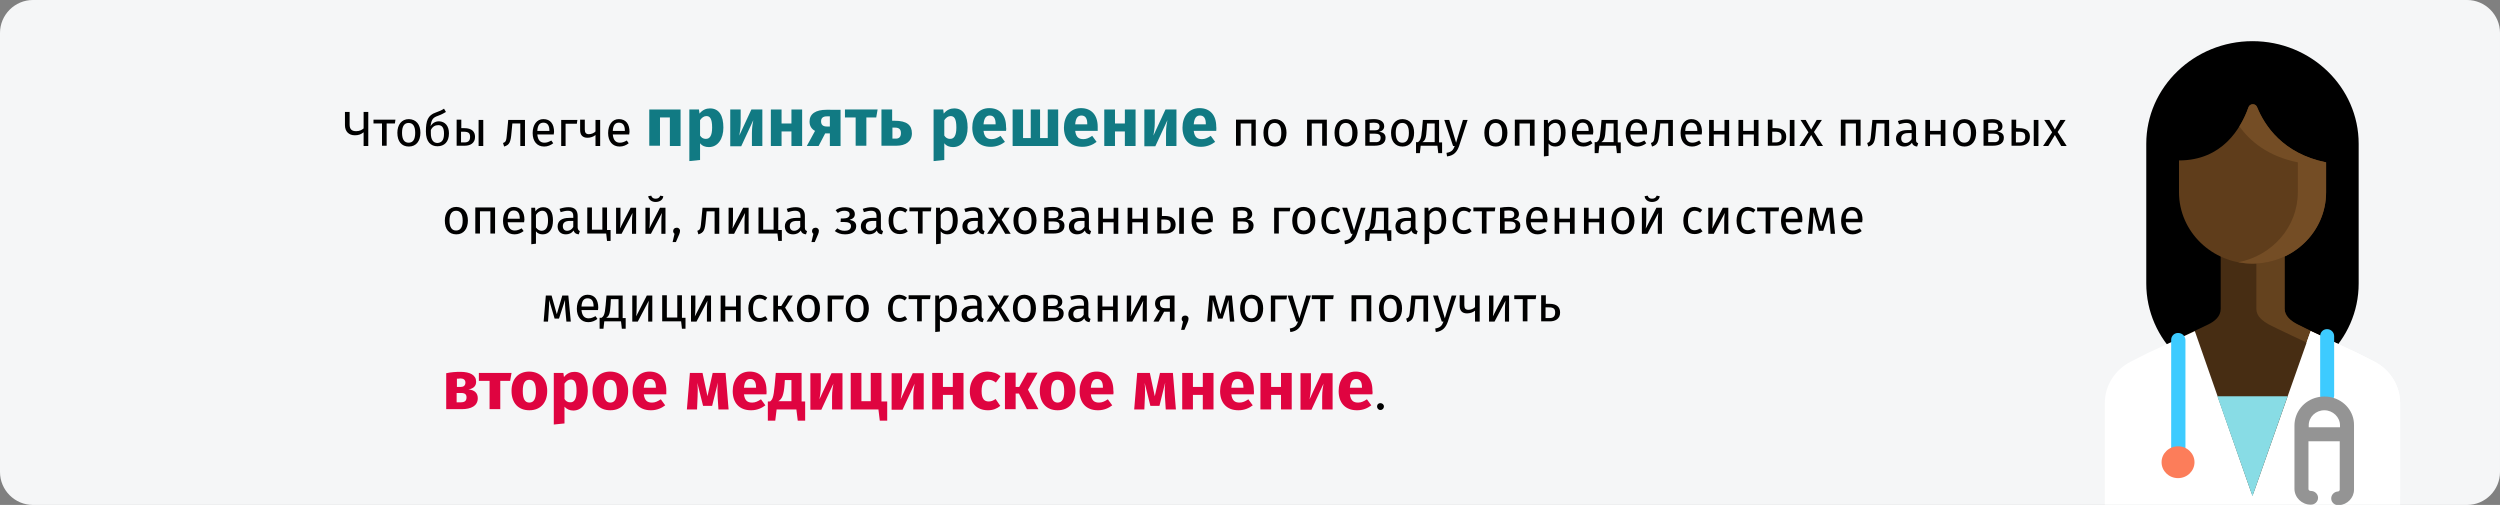 <?xml version="1.0" encoding="UTF-8"?>
<svg xmlns="http://www.w3.org/2000/svg" xmlns:xlink="http://www.w3.org/1999/xlink" version="1.1" x="0px" y="0px" viewBox="0 0 911 184" style="enable-background:new 0 0 911 184;" xml:space="preserve">
<rect x="0" y="0" width="911" height="184" fill="#808080" stroke="none"/>
<style type="text/css">
	.st0{fill:#F5F6F7;}
	.st1{fill:#472D13;}
	.st2{fill:#64421E;}
	.st3{fill:none;}
	.st4{fill:#5F3D1B;}
	.st5{fill:#744D25;}
	.st6{fill:#FFFFFF;}
	.st7{fill:#88DCE5;}
	.st8{fill:#3DCBFF;}
	.st9{fill:#FC7D5A;}
	.st10{fill:#949494;}
	.st11{fill:#117A83;}
	.st12{fill:#DF0440;}
</style>
<g id="Ebene_1">
	<path id="path-1" class="st0" d="M12,0h887c6.6,0,12,5.4,12,12v160c0,6.6-5.4,12-12,12H12c-6.6,0-12-5.4-12-12V12C0,5.4,5.4,0,12,0   z"></path>
	<g id="doctor" transform="translate(767, 15)">
		<g id="Group_00000130621221689588887530000014017686149649792661_">
			<g id="Path_00000015328359109964469150000008537006406582704040_">
				<path d="M15.1,88.3c0,20.7,17.3,37.4,38.7,37.4S92.5,109,92.5,88.3V37.4C92.5,16.8,75.2,0,53.8,0C32.5,0,15.1,16.8,15.1,37.4      V88.3z"></path>
				<g id="Group_00000140720476145163546820000003718358173362874277_" transform="translate(0, 10.562)">
					<g id="Path_00000011721439492699879840000013488648327426952613_" transform="translate(26.718, 0)">
						<path class="st1" d="M38.8,87V59.9H15.5V87c0,2.7-2.1,4.5-4.6,5.7C8.3,93.9,0,97.9,0,97.9l27.1,57.3l27.1-57.3        c0,0-8.1-3.9-10.8-5.3C41.1,91.4,38.8,89.7,38.8,87L38.8,87z"></path>
						<path class="st2" d="M43.4,92.6c-2.3-1.2-4.6-3-4.6-5.7v-27H28.5V87c0,2.7,2.3,4.4,4.6,5.7c2,1.1,13.8,6.6,19.3,9.2l1.9-3.9        C54.2,97.9,46.1,94,43.4,92.6L43.4,92.6z"></path>
						<g id="Group" transform="translate(0.31, -0)">
							<path id="Path" class="st3" d="M37.4,0.5L37.4,0.5L37.4,0.5L37.4,0.5z"></path>
							<path id="Path_00000047743467978681460660000009910050740234076863_" class="st4" d="M25.3,13.5C22.6,21.2,15.8,32.9,0,32.9         v11.6c0,14.3,12,26,26.8,26l0,0c14.8,0,26.8-11.6,26.8-26V33.6c-15.9-3.2-22.5-13.5-25.2-20.1C27.9,12,25.8,12.1,25.3,13.5         L25.3,13.5z"></path>
							<path id="Path_00000124129807442972773370000001315765670274775443_" class="st5" d="M28.5,13.5c-0.6-1.5-2.7-1.4-3.2,0.1         c-0.7,2.1-1.8,4.5-3.3,6.9c3.9,5.4,10.4,10.9,21.3,13.1v10.9c0,12.6-9.3,23.1-21.7,25.5c1.7,0.3,3.4,0.5,5.2,0.5l0,0         c14.8,0,26.8-11.6,26.8-26V33.6C37.8,30.4,31.2,20.1,28.5,13.5z"></path>
						</g>
					</g>
					<path id="Path_00000053527083055213378990000018202098712118406073_" class="st6" d="M107.6,158.3v-37c0-6.3-3.6-12.1-9.4-15.1       l-5.9-3L75,95.1l-21.2,60.1l0,0l-21-60.1l-17.4,8.1l-5.9,3c-5.9,3-9.5,8.8-9.5,15.1v37H107.6z"></path>
					<path id="Path_00000165946190812506358780000010417974151345968570_" class="st6" d="M98.2,106.2l-5.9-3L75,95.1l-1.5,4.2       l8.4,3.9l5.9,3c5.8,2.9,9.4,8.7,9.4,15.1v34h10.4v-34C107.6,115,104,109.2,98.2,106.2z"></path>
				</g>
				<polygon class="st7" points="66.6,129.4 53.8,165.8 41,129.4     "></polygon>
			</g>
			<g transform="translate(20.676, 106.332)">
				<path id="Path_00000177477897109751358650000008080985350479920806_" class="st8" d="M6,0C4.6,0,3.5,1.1,3.5,2.5v41.6      c0,1.4,1.2,2.5,2.6,2.5s2.6-1.1,2.6-2.5V2.5C8.6,1.1,7.5,0,6,0z"></path>
				<ellipse id="Oval" class="st9" cx="6" cy="47.1" rx="6" ry="5.8"></ellipse>
			</g>
		</g>
		<g id="Group_00000149382757674310780040000001739314473112008857_" transform="translate(75.366, 104.931)">
			<path id="Path_00000067915310526811396500000008495398942740749759_" class="st3" d="M5.6,29.1c-3.1,0-5.6,2.6-5.6,5.7v0.6h11.3     v-0.6C11.3,31.7,8.7,29.1,5.6,29.1L5.6,29.1z"></path>
			<path id="Path_00000163046343323653352060000005719293272770103961_" class="st8" d="M8.2,24.3V2.6C8.2,1.1,7,0,5.6,0     S3.1,1.1,3.1,2.6v21.7c0,0,0,2.4,2.5,2.4S8.2,24.3,8.2,24.3z"></path>
		</g>
		<path id="Shape" class="st10" d="M82.6,129.8c0,0-0.9-0.3-2.6-0.3c-1.6,0-2.6,0.3-2.6,0.3c-4.8,1.1-8.3,5.3-8.3,10.3v23    c0,3.2,2.7,5.8,5.9,5.8h0.1c1.4,0,2.6-1.1,2.6-2.5s-1.2-2.5-2.6-2.5H75c-0.4,0-0.8-0.3-0.8-0.7v-17.4h11.4v17.6    c0,0.4-0.3,0.7-0.7,0.7c-1.4,0.1-2.5,1.3-2.4,2.7c0.1,1.3,1.2,2.3,2.6,2.3c0.1,0,0.1,0,0.2,0c3.1-0.2,5.5-2.7,5.5-5.7V140    C90.9,135.1,87.4,130.9,82.6,129.8L82.6,129.8z M85.7,140.7H74.3V140c0-3.1,2.6-5.5,5.7-5.5s5.7,2.5,5.7,5.5V140.7z"></path>
	</g>
	<g>
		<g>
			<path d="M134.2,40.8v12.4h-1.7v-5c-1,0.8-1.9,1.1-3.2,1.1c-2.2,0-3.6-1.4-3.6-3.7v-4.8h1.7v4.6c0,1.7,0.8,2.4,2.4,2.4     c1.3,0,2.1-0.5,2.7-1v-6H134.2z"></path>
			<path d="M143.9,45h-3v8.1h-1.7V45h-3.1v-1.4h8L143.9,45z"></path>
			<path d="M153.2,48.4c0,2.9-1.5,5-4.2,5c-2.7,0-4.2-1.9-4.2-5c0-2.9,1.5-5,4.2-5C151.7,43.5,153.2,45.4,153.2,48.4z M146.5,48.4     c0,2.5,0.9,3.6,2.4,3.6c1.6,0,2.4-1.2,2.4-3.6c0-2.5-0.9-3.6-2.4-3.6C147.4,44.8,146.5,45.9,146.5,48.4z"></path>
			<path d="M163.6,48.6c0,3.1-1.7,4.7-4.2,4.7c-2.4,0-4.2-1.6-4.2-5.4c0-3.9,0.7-5.9,3.6-6.9c1.4-0.5,2.1-0.8,3-1.4l0.7,1.2     c-0.7,0.4-1.5,0.9-2.9,1.4c-1.7,0.6-2.4,1.2-2.7,3.8c0.6-1.1,1.7-1.8,3.1-1.8C162.2,44.3,163.6,45.9,163.6,48.6z M161.8,48.7     c0-2.3-0.8-3.1-2.1-3.1c-1.1,0-2.1,0.5-2.7,1.8v1.2c0,2.3,0.9,3.5,2.4,3.5C160.7,52,161.8,51.4,161.8,48.7z"></path>
			<path d="M173.1,49.9c0,2.3-1.8,3.2-3.7,3.2h-3v-9.5h1.7v3.1h1.1C172,46.7,173.1,48,173.1,49.9z M171.3,49.9     c0-1.3-0.5-1.9-2.3-1.9H168v3.9h1.2C170.5,51.9,171.3,51.4,171.3,49.9z M176.1,43.7v9.5h-1.7v-9.5H176.1z"></path>
			<path d="M191.3,43.7v9.5h-1.7V45h-2.9l-0.3,3.2c-0.3,3.6-0.7,4.6-2.7,5.2l-0.4-1.3c1.2-0.4,1.2-0.9,1.5-4.1l0.4-4.3H191.3z"></path>
			<path d="M201.8,49h-6c0.2,2.2,1.2,3,2.6,3c0.9,0,1.6-0.3,2.5-0.8l0.7,1c-0.9,0.7-2,1.2-3.3,1.2c-2.6,0-4.2-1.9-4.2-4.9     c0-3,1.5-5.1,3.9-5.1c2.6,0,3.9,1.8,3.9,4.7C201.8,48.5,201.8,48.8,201.8,49z M200.2,47.6c0-1.9-0.7-2.9-2.2-2.9     c-1.3,0-2.1,0.9-2.2,3h4.4V47.6z"></path>
			<path d="M204.5,53.2v-9.5h5.9l-0.2,1.4h-4.1v8.1H204.5z"></path>
			<path d="M218.7,43.7v9.5h-1.7v-4c-0.7,0.6-1.8,1-2.9,1c-1.8,0-2.7-1-2.7-2.8v-3.8h1.7v3.6c0,1.2,0.5,1.7,1.5,1.7     c0.8,0,1.9-0.4,2.4-1v-4.2H218.7z"></path>
			<path d="M229.3,49h-6c0.2,2.2,1.2,3,2.6,3c0.9,0,1.6-0.3,2.5-0.8l0.7,1c-0.9,0.7-2,1.2-3.3,1.2c-2.6,0-4.2-1.9-4.2-4.9     c0-3,1.5-5.1,3.9-5.1c2.6,0,3.9,1.8,3.9,4.7C229.3,48.5,229.3,48.8,229.3,49z M227.7,47.6c0-1.9-0.7-2.9-2.2-2.9     c-1.3,0-2.1,0.9-2.2,3h4.4V47.6z"></path>
			<path class="st11" d="M244.1,42.8h-3.6v10.3h-3.9V39.9H248v13.3h-3.9V42.8z"></path>
			<path class="st11" d="M263.6,46.5c0,4.1-2,7.1-5.3,7.1c-1.3,0-2.4-0.4-3.2-1.4v6.1l-3.9,0.4V39.9h3.5l0.2,1.5     c1.1-1.4,2.5-1.9,3.8-1.9C262.1,39.5,263.6,42.2,263.6,46.5z M259.5,46.5c0-3.3-0.8-4.2-2.1-4.2c-0.9,0-1.7,0.6-2.3,1.5v5.6     c0.5,0.8,1.2,1.2,2,1.2C258.6,50.7,259.5,49.5,259.5,46.5z"></path>
			<path class="st11" d="M277.7,53.2H274v-4.7c0-2,0.3-3.8,0.5-4.7l-4.4,9.5h-4V39.9h3.8v4.8c0,1.9-0.3,3.7-0.5,4.7l4.4-9.5h4V53.2z     "></path>
			<path class="st11" d="M288.4,47.9h-3.6v5.3h-3.9V39.9h3.9V45h3.6v-5.1h3.9v13.3h-3.9V47.9z"></path>
			<path class="st11" d="M306.3,39.9v13.3h-3.9v-4.6h-1.7l-2.4,4.6H294l3-5.5c-1.3-0.7-2-1.8-2-3.4c0-2.8,2.2-4.3,6.2-4.3H306.3z      M302.4,46.2v-3.8h-1.1c-1.5,0-2.1,0.7-2.1,1.8c0,1.2,0.6,1.9,2.1,1.9H302.4z"></path>
			<path class="st11" d="M319.3,42.8h-3.6v10.3h-3.9V42.8h-3.9v-2.9h11.9L319.3,42.8z"></path>
			<path class="st11" d="M332.3,48.6c0,3-2.4,4.5-5.6,4.5h-5.5V39.9h3.9V44h0.9C330.5,44,332.3,45.6,332.3,48.6z M328.3,48.5     c0-1.3-0.6-2-2.2-2h-0.9v4h1.1C327.6,50.6,328.3,49.9,328.3,48.5z"></path>
			<path class="st11" d="M352.6,46.5c0,4.1-2,7.1-5.3,7.1c-1.3,0-2.4-0.4-3.2-1.4v6.1l-3.9,0.4V39.9h3.5l0.2,1.5     c1.1-1.4,2.5-1.9,3.8-1.9C351.1,39.5,352.6,42.2,352.6,46.5z M348.5,46.5c0-3.3-0.8-4.2-2.1-4.2c-0.9,0-1.7,0.6-2.3,1.5v5.6     c0.5,0.8,1.2,1.2,2,1.2C347.6,50.7,348.5,49.5,348.5,46.5z"></path>
			<path class="st11" d="M366.6,47.7h-8.2c0.3,2.4,1.4,3,3,3c1.1,0,2-0.4,3.2-1.2l1.6,2.2c-1.3,1-3,1.8-5.2,1.8     c-4.4,0-6.7-2.8-6.7-7c0-4,2.2-7.1,6.2-7.1c3.8,0,6.1,2.5,6.1,6.8C366.7,46.7,366.7,47.3,366.6,47.7z M362.8,45.1     c0-1.8-0.6-3-2.1-3c-1.3,0-2.1,0.8-2.3,3.2h4.4V45.1z"></path>
			<path class="st11" d="M385.4,53.2h-16.4V39.9h3.8v10.4h2.8V39.9h3.4v10.4h2.8V39.9h3.8V53.2z"></path>
			<path class="st11" d="M400,47.7h-8.2c0.3,2.4,1.4,3,3,3c1.1,0,2-0.4,3.2-1.2l1.6,2.2c-1.3,1-3,1.8-5.2,1.8c-4.4,0-6.7-2.8-6.7-7     c0-4,2.2-7.1,6.2-7.1c3.8,0,6.1,2.5,6.1,6.8C400,46.7,400,47.3,400,47.7z M396.2,45.1c0-1.8-0.6-3-2.1-3c-1.3,0-2.1,0.8-2.3,3.2     h4.4V45.1z"></path>
			<path class="st11" d="M409.9,47.9h-3.6v5.3h-3.9V39.9h3.9V45h3.6v-5.1h3.9v13.3h-3.9V47.9z"></path>
			<path class="st11" d="M428.6,53.2h-3.7v-4.7c0-2,0.3-3.8,0.5-4.7l-4.4,9.5h-4V39.9h3.8v4.8c0,1.9-0.3,3.7-0.5,4.7l4.4-9.5h4V53.2     z"></path>
			<path class="st11" d="M443.2,47.7H435c0.3,2.4,1.4,3,3,3c1.1,0,2-0.4,3.2-1.2l1.6,2.2c-1.3,1-3,1.8-5.2,1.8c-4.4,0-6.7-2.8-6.7-7     c0-4,2.2-7.1,6.2-7.1c3.8,0,6.1,2.5,6.1,6.8C443.3,46.7,443.2,47.3,443.2,47.7z M439.4,45.1c0-1.8-0.6-3-2.1-3     c-1.3,0-2.1,0.8-2.3,3.2h4.4V45.1z"></path>
			<path d="M456,45h-3.9v8.1h-1.7v-9.5h7.2v9.5H456V45z"></path>
			<path d="M468.8,48.4c0,2.9-1.5,5-4.2,5c-2.7,0-4.2-1.9-4.2-5c0-2.9,1.5-5,4.2-5C467.3,43.5,468.8,45.4,468.8,48.4z M462.1,48.4     c0,2.5,0.9,3.6,2.4,3.6c1.6,0,2.4-1.2,2.4-3.6c0-2.5-0.9-3.6-2.4-3.6C463,44.8,462.1,45.9,462.1,48.4z"></path>
			<path d="M481.9,45H478v8.1h-1.7v-9.5h7.2v9.5h-1.7V45z"></path>
			<path d="M494.7,48.4c0,2.9-1.5,5-4.2,5c-2.7,0-4.2-1.9-4.2-5c0-2.9,1.5-5,4.2-5C493.2,43.5,494.7,45.4,494.7,48.4z M488,48.4     c0,2.5,0.9,3.6,2.4,3.6c1.6,0,2.4-1.2,2.4-3.6c0-2.5-0.9-3.6-2.4-3.6C488.9,44.8,488,45.9,488,48.4z"></path>
			<path d="M504.9,50.2c0,2.1-1.7,2.9-4,2.9h-3.4v-9.4c1-0.2,2.1-0.3,3.1-0.3c2.3,0,3.8,0.9,3.8,2.6c0,1.1-0.7,1.8-1.9,2     C504.1,48.2,504.9,48.9,504.9,50.2z M499.1,44.8v2.7h1.8c1.1,0,1.8-0.3,1.8-1.4c0-1-0.7-1.4-2.1-1.4     C500,44.7,499.6,44.8,499.1,44.8z M503.1,50.2c0-1-0.6-1.5-2.2-1.5h-1.8v3.1h1.8C502.1,51.9,503.1,51.6,503.1,50.2z"></path>
			<path d="M515.3,48.4c0,2.9-1.5,5-4.2,5c-2.7,0-4.2-1.9-4.2-5c0-2.9,1.5-5,4.2-5C513.8,43.5,515.3,45.4,515.3,48.4z M508.6,48.4     c0,2.5,0.9,3.6,2.4,3.6c1.6,0,2.4-1.2,2.4-3.6c0-2.5-0.9-3.6-2.4-3.6C509.5,44.8,508.6,45.9,508.6,48.4z"></path>
			<path d="M525.5,51.8v4h-1.4l-0.3-2.7h-6.1l-0.3,2.7h-1.4v-4h0.7c0.7-0.5,1.2-0.9,1.5-4.6l0.3-3.5h5.9v8.2H525.5z M522.8,45H520     l-0.1,2c-0.2,3.3-0.5,4.1-1.6,4.8h4.5V45z"></path>
			<path d="M531.7,53.2c-0.7,2-1.8,3.5-4.4,3.8l-0.2-1.3c1.9-0.3,2.5-1.1,3-2.5h-0.6l-3.2-9.5h1.8l2.5,8.3l2.5-8.3h1.7L531.7,53.2z"></path>
			<path d="M549.3,48.4c0,2.9-1.5,5-4.2,5c-2.7,0-4.2-1.9-4.2-5c0-2.9,1.5-5,4.2-5C547.8,43.5,549.3,45.4,549.3,48.4z M542.6,48.4     c0,2.5,0.9,3.6,2.4,3.6c1.6,0,2.4-1.2,2.4-3.6c0-2.5-0.9-3.6-2.4-3.6C543.5,44.8,542.6,45.9,542.6,48.4z"></path>
			<path d="M557.6,45h-3.9v8.1H552v-9.5h7.2v9.5h-1.7V45z"></path>
			<path d="M570.5,48.4c0,2.9-1.3,5-3.7,5c-1,0-1.9-0.3-2.5-1.1v4.5l-1.7,0.2V43.7h1.4l0.1,1.3c0.7-1,1.7-1.5,2.8-1.5     C569.5,43.5,570.5,45.4,570.5,48.4z M568.8,48.4c0-2.5-0.7-3.6-2.1-3.6c-1,0-1.8,0.7-2.3,1.5v4.6c0.5,0.7,1.2,1.2,2.1,1.2     C567.9,52,568.8,50.9,568.8,48.4z"></path>
			<path d="M580.5,49h-6c0.2,2.2,1.2,3,2.6,3c0.9,0,1.6-0.3,2.5-0.8l0.7,1c-0.9,0.7-2,1.2-3.3,1.2c-2.6,0-4.2-1.9-4.2-4.9     c0-3,1.5-5.1,3.9-5.1c2.6,0,3.9,1.8,3.9,4.7C580.5,48.5,580.5,48.8,580.5,49z M578.9,47.6c0-1.9-0.7-2.9-2.2-2.9     c-1.3,0-2.1,0.9-2.2,3h4.4V47.6z"></path>
			<path d="M590.6,51.8v4h-1.4l-0.3-2.7h-6.1l-0.3,2.7h-1.4v-4h0.7c0.7-0.5,1.2-0.9,1.5-4.6l0.3-3.5h5.9v8.2H590.6z M588,45h-2.8     l-0.1,2c-0.2,3.3-0.5,4.1-1.6,4.8h4.5V45z"></path>
			<path d="M600.1,49h-6c0.2,2.2,1.2,3,2.6,3c0.9,0,1.6-0.3,2.5-0.8l0.7,1c-0.9,0.7-2,1.2-3.3,1.2c-2.6,0-4.2-1.9-4.2-4.9     c0-3,1.5-5.1,3.9-5.1c2.6,0,3.9,1.8,3.9,4.7C600.2,48.5,600.1,48.8,600.1,49z M598.5,47.6c0-1.9-0.7-2.9-2.2-2.9     c-1.3,0-2.1,0.9-2.2,3h4.4V47.6z"></path>
			<path d="M609.6,43.7v9.5h-1.7V45H605l-0.3,3.2c-0.3,3.6-0.7,4.6-2.7,5.2l-0.4-1.3c1.2-0.4,1.2-0.9,1.5-4.1l0.4-4.3H609.6z"></path>
			<path d="M620.1,49h-6c0.2,2.2,1.2,3,2.6,3c0.9,0,1.6-0.3,2.5-0.8l0.7,1c-0.9,0.7-2,1.2-3.3,1.2c-2.6,0-4.2-1.9-4.2-4.9     c0-3,1.5-5.1,3.9-5.1c2.6,0,3.9,1.8,3.9,4.7C620.2,48.5,620.1,48.8,620.1,49z M618.5,47.6c0-1.9-0.7-2.9-2.2-2.9     c-1.3,0-2.1,0.9-2.2,3h4.4V47.6z"></path>
			<path d="M628.4,49h-3.9v4.2h-1.7v-9.5h1.7v4h3.9v-4h1.7v9.5h-1.7V49z"></path>
			<path d="M639.1,49h-3.9v4.2h-1.7v-9.5h1.7v4h3.9v-4h1.7v9.5h-1.7V49z"></path>
			<path d="M650.9,49.9c0,2.3-1.8,3.2-3.7,3.2h-3v-9.5h1.7v3.1h1.1C649.9,46.7,650.9,48,650.9,49.9z M649.2,49.9     c0-1.3-0.5-1.9-2.3-1.9h-1.1v3.9h1.2C648.3,51.9,649.2,51.4,649.2,49.9z M653.9,43.7v9.5h-1.7v-9.5H653.9z"></path>
			<path d="M664.3,53.2h-2l-2.3-4l-2.4,4h-1.9l3.3-5l-2.9-4.5h1.9l2,3.5l2-3.5h1.9l-2.9,4.4L664.3,53.2z"></path>
			<path d="M676.4,45h-3.9v8.1h-1.7v-9.5h7.2v9.5h-1.7V45z"></path>
			<path d="M688.4,43.7v9.5h-1.7V45h-2.9l-0.3,3.2c-0.3,3.6-0.7,4.6-2.7,5.2l-0.4-1.3c1.2-0.4,1.2-0.9,1.5-4.1l0.4-4.3H688.4z"></path>
			<path d="M699,52.2l-0.4,1.2c-1-0.1-1.6-0.5-1.9-1.4c-0.7,1-1.7,1.4-2.8,1.4c-1.9,0-3-1.2-3-2.9c0-2,1.5-3.1,4.2-3.1h1.5v-0.7     c0-1.4-0.7-1.9-2-1.9c-0.7,0-1.6,0.2-2.6,0.5l-0.4-1.2c1.2-0.4,2.2-0.6,3.3-0.6c2.3,0,3.3,1.2,3.3,3.2v4.3     C698.2,51.8,698.5,52,699,52.2z M696.6,50.7v-2.2h-1.2c-1.7,0-2.6,0.6-2.6,1.9c0,1.1,0.6,1.7,1.6,1.7     C695.3,52.1,696,51.6,696.6,50.7z"></path>
			<path d="M707.2,49h-3.9v4.2h-1.7v-9.5h1.7v4h3.9v-4h1.7v9.5h-1.7V49z"></path>
			<path d="M720.1,48.4c0,2.9-1.5,5-4.2,5c-2.7,0-4.2-1.9-4.2-5c0-2.9,1.5-5,4.2-5C718.6,43.5,720.1,45.4,720.1,48.4z M713.4,48.4     c0,2.5,0.9,3.6,2.4,3.6c1.6,0,2.4-1.2,2.4-3.6c0-2.5-0.9-3.6-2.4-3.6C714.3,44.8,713.4,45.9,713.4,48.4z"></path>
			<path d="M730.2,50.2c0,2.1-1.7,2.9-4,2.9h-3.4v-9.4c1-0.2,2.1-0.3,3.1-0.3c2.3,0,3.8,0.9,3.8,2.6c0,1.1-0.7,1.8-1.9,2     C729.5,48.2,730.2,48.9,730.2,50.2z M724.5,44.8v2.7h1.8c1.1,0,1.8-0.3,1.8-1.4c0-1-0.7-1.4-2.1-1.4     C725.4,44.7,725,44.8,724.5,44.8z M728.5,50.2c0-1-0.6-1.5-2.2-1.5h-1.8v3.1h1.8C727.5,51.9,728.5,51.6,728.5,50.2z"></path>
			<path d="M739.7,49.9c0,2.3-1.8,3.2-3.7,3.2h-3v-9.5h1.7v3.1h1.1C738.7,46.7,739.7,48,739.7,49.9z M738,49.9     c0-1.3-0.5-1.9-2.3-1.9h-1.1v3.9h1.2C737.1,51.9,738,51.4,738,49.9z M742.8,43.7v9.5h-1.7v-9.5H742.8z"></path>
			<path d="M753.1,53.2h-2l-2.3-4l-2.4,4h-1.9l3.3-5l-2.9-4.5h1.9l2,3.5l2-3.5h1.9l-2.9,4.4L753.1,53.2z"></path>
			<path d="M170.5,80.4c0,2.9-1.5,5-4.2,5c-2.7,0-4.2-1.9-4.2-5c0-2.9,1.5-5,4.2-5C169,75.5,170.5,77.4,170.5,80.4z M163.8,80.4     c0,2.5,0.9,3.6,2.4,3.6c1.6,0,2.4-1.2,2.4-3.6c0-2.5-0.9-3.6-2.4-3.6C164.7,76.8,163.8,77.9,163.8,80.4z"></path>
			<path d="M178.8,77h-3.9v8.1h-1.7v-9.5h7.2v9.5h-1.7V77z"></path>
			<path d="M191,81h-6c0.2,2.2,1.2,3,2.6,3c0.9,0,1.6-0.3,2.5-0.8l0.7,1c-0.9,0.7-2,1.2-3.3,1.2c-2.6,0-4.2-1.9-4.2-4.9     c0-3,1.5-5.1,3.9-5.1c2.6,0,3.9,1.8,3.9,4.7C191,80.5,191,80.8,191,81z M189.4,79.6c0-1.9-0.7-2.9-2.2-2.9c-1.3,0-2.1,0.9-2.2,3     h4.4V79.6z"></path>
			<path d="M201.5,80.4c0,2.9-1.3,5-3.7,5c-1,0-1.9-0.3-2.5-1.1v4.5l-1.7,0.2V75.7h1.4l0.1,1.3c0.7-1,1.7-1.5,2.8-1.5     C200.5,75.5,201.5,77.4,201.5,80.4z M199.7,80.4c0-2.5-0.7-3.6-2.1-3.6c-1,0-1.8,0.7-2.3,1.5v4.6c0.5,0.7,1.2,1.2,2.1,1.2     C198.9,84,199.7,82.9,199.7,80.4z"></path>
			<path d="M211.3,84.2l-0.4,1.2c-1-0.1-1.6-0.5-1.9-1.4c-0.7,1-1.7,1.4-2.8,1.4c-1.9,0-3-1.2-3-2.9c0-2,1.5-3.1,4.2-3.1h1.5v-0.7     c0-1.4-0.7-1.9-2-1.9c-0.7,0-1.6,0.2-2.6,0.5l-0.4-1.2c1.2-0.4,2.2-0.6,3.3-0.6c2.3,0,3.3,1.2,3.3,3.2v4.3     C210.6,83.8,210.9,84,211.3,84.2z M208.9,82.7v-2.2h-1.2c-1.7,0-2.6,0.6-2.6,1.9c0,1.1,0.6,1.7,1.6,1.7     C207.6,84.1,208.4,83.6,208.9,82.7z"></path>
			<path d="M222.5,83.8v4h-1.3l-0.3-2.7H214v-9.5h1.7v8.1h3.8v-8.1h1.7v8.2H222.5z"></path>
			<path d="M231.9,85.2h-1.6v-4.3c0-1.7,0.2-3.1,0.2-3.3l-4,7.6h-2v-9.5h1.6V80c0,1.5-0.1,3-0.2,3.3l3.9-7.6h2V85.2z"></path>
			<path d="M242.7,85.2H241v-4.3c0-1.7,0.2-3.1,0.2-3.3l-4,7.6h-2v-9.5h1.6V80c0,1.5-0.1,3-0.2,3.3l3.9-7.6h2V85.2z M236.2,71.5     l1.1-0.2c0.3,0.8,0.8,1.1,1.6,1.1c0.8,0,1.4-0.3,1.7-1.1l1.1,0.2c-0.1,1.3-1.3,2.1-2.8,2.1C237.5,73.6,236.4,72.8,236.2,71.5z"></path>
			<path d="M247.8,84.1c0,0.4-0.1,0.8-0.3,1.3l-1.2,2.8h-1.2l0.7-3c-0.3-0.2-0.5-0.6-0.5-1c0-0.7,0.5-1.2,1.2-1.2     C247.2,82.9,247.8,83.4,247.8,84.1z"></path>
			<path d="M262.1,75.7v9.5h-1.7V77h-2.9l-0.3,3.2c-0.3,3.6-0.7,4.6-2.7,5.2l-0.4-1.3c1.2-0.4,1.2-0.9,1.5-4.1l0.4-4.3H262.1z"></path>
			<path d="M272.9,85.2h-1.6v-4.3c0-1.7,0.2-3.1,0.2-3.3l-4,7.6h-2v-9.5h1.6V80c0,1.5-0.1,3-0.2,3.3l3.9-7.6h2V85.2z"></path>
			<path d="M284.9,83.8v4h-1.3l-0.3-2.7h-6.9v-9.5h1.7v8.1h3.8v-8.1h1.7v8.2H284.9z"></path>
			<path d="M294.1,84.2l-0.4,1.2c-1-0.1-1.6-0.5-1.9-1.4c-0.7,1-1.7,1.4-2.8,1.4c-1.9,0-3-1.2-3-2.9c0-2,1.5-3.1,4.2-3.1h1.5v-0.7     c0-1.4-0.7-1.9-2-1.9c-0.7,0-1.6,0.2-2.6,0.5l-0.4-1.2c1.2-0.4,2.2-0.6,3.3-0.6c2.3,0,3.3,1.2,3.3,3.2v4.3     C293.3,83.8,293.6,84,294.1,84.2z M291.6,82.7v-2.2h-1.2c-1.7,0-2.6,0.6-2.6,1.9c0,1.1,0.6,1.7,1.6,1.7     C290.3,84.1,291.1,83.6,291.6,82.7z"></path>
			<path d="M298.4,84.1c0,0.4-0.1,0.8-0.3,1.3l-1.2,2.8h-1.2l0.7-3c-0.3-0.2-0.5-0.6-0.5-1c0-0.7,0.5-1.2,1.2-1.2     C297.8,82.9,298.4,83.4,298.4,84.1z"></path>
			<path d="M311.5,78c0,1.1-0.6,1.7-1.9,2.1c1.5,0.3,2.4,0.9,2.4,2.3c0,2.1-1.8,3-4.1,3c-1.6,0-2.7-0.5-3.7-1.2l0.9-1     c0.8,0.6,1.6,0.9,2.7,0.9c1.2,0,2.3-0.4,2.3-1.7c0-1.2-1.1-1.5-2.5-1.5h-1.3l0.1-1.3h1c1.2,0,2.2-0.4,2.2-1.5     c0-1-0.9-1.3-1.9-1.3c-1.1,0-1.7,0.3-2.4,0.8l-0.8-1c0.9-0.7,2-1.1,3.4-1.1C309.9,75.5,311.5,76.3,311.5,78z"></path>
			<path d="M321.8,84.2l-0.4,1.2c-1-0.1-1.6-0.5-1.9-1.4c-0.7,1-1.7,1.4-2.8,1.4c-1.9,0-3-1.2-3-2.9c0-2,1.5-3.1,4.2-3.1h1.5v-0.7     c0-1.4-0.7-1.9-2-1.9c-0.7,0-1.6,0.2-2.6,0.5l-0.4-1.2c1.2-0.4,2.2-0.6,3.3-0.6c2.3,0,3.3,1.2,3.3,3.2v4.3     C321,83.8,321.3,84,321.8,84.2z M319.3,82.7v-2.2h-1.2c-1.7,0-2.6,0.6-2.6,1.9c0,1.1,0.6,1.7,1.6,1.7     C318.1,84.1,318.8,83.6,319.3,82.7z"></path>
			<path d="M330.7,76.5l-0.8,1c-0.6-0.5-1.2-0.7-2-0.7c-1.5,0-2.4,1.2-2.4,3.6c0,2.5,0.9,3.5,2.4,3.5c0.8,0,1.4-0.3,2.1-0.7l0.8,1.1     c-0.8,0.7-1.8,1-2.9,1c-2.6,0-4.1-1.8-4.1-4.9c0-3,1.6-5,4.1-5C328.9,75.5,329.8,75.7,330.7,76.5z"></path>
			<path d="M339.2,77h-3v8.1h-1.7V77h-3.1v-1.4h8L339.2,77z"></path>
			<path d="M349,80.4c0,2.9-1.3,5-3.7,5c-1,0-1.9-0.3-2.5-1.1v4.5l-1.7,0.2V75.7h1.4l0.1,1.3c0.7-1,1.7-1.5,2.8-1.5     C348,75.5,349,77.4,349,80.4z M347.2,80.4c0-2.5-0.7-3.6-2.1-3.6c-1,0-1.8,0.7-2.3,1.5v4.6c0.5,0.7,1.2,1.2,2.1,1.2     C346.3,84,347.2,82.9,347.2,80.4z"></path>
			<path d="M358.8,84.2l-0.4,1.2c-1-0.1-1.6-0.5-1.9-1.4c-0.7,1-1.7,1.4-2.8,1.4c-1.9,0-3-1.2-3-2.9c0-2,1.5-3.1,4.2-3.1h1.5v-0.7     c0-1.4-0.7-1.9-2-1.9c-0.7,0-1.6,0.2-2.6,0.5l-0.4-1.2c1.2-0.4,2.2-0.6,3.3-0.6c2.3,0,3.3,1.2,3.3,3.2v4.3     C358,83.8,358.3,84,358.8,84.2z M356.3,82.7v-2.2h-1.2c-1.7,0-2.6,0.6-2.6,1.9c0,1.1,0.6,1.7,1.6,1.7     C355.1,84.1,355.8,83.6,356.3,82.7z"></path>
			<path d="M368.3,85.2h-2l-2.3-4l-2.4,4h-1.9l3.3-5l-2.9-4.5h1.9l2,3.5l2-3.5h1.9l-2.9,4.4L368.3,85.2z"></path>
			<path d="M377.7,80.4c0,2.9-1.5,5-4.2,5c-2.7,0-4.2-1.9-4.2-5c0-2.9,1.5-5,4.2-5C376.2,75.5,377.7,77.4,377.7,80.4z M371.1,80.4     c0,2.5,0.9,3.6,2.4,3.6c1.6,0,2.4-1.2,2.4-3.6c0-2.5-0.9-3.6-2.4-3.6C371.9,76.8,371.1,77.9,371.1,80.4z"></path>
			<path d="M387.9,82.2c0,2.1-1.7,2.9-4,2.9h-3.4v-9.4c1-0.2,2.1-0.3,3.1-0.3c2.3,0,3.8,0.9,3.8,2.6c0,1.1-0.7,1.8-1.9,2     C387.1,80.2,387.9,80.9,387.9,82.2z M382.1,76.8v2.7h1.8c1.1,0,1.8-0.3,1.8-1.4c0-1-0.7-1.4-2.1-1.4     C383,76.7,382.6,76.8,382.1,76.8z M386.1,82.2c0-1-0.6-1.5-2.2-1.5h-1.8v3.1h1.8C385.1,83.9,386.1,83.6,386.1,82.2z"></path>
			<path d="M397.6,84.2l-0.4,1.2c-1-0.1-1.6-0.5-1.9-1.4c-0.7,1-1.7,1.4-2.8,1.4c-1.9,0-3-1.2-3-2.9c0-2,1.5-3.1,4.2-3.1h1.5v-0.7     c0-1.4-0.7-1.9-2-1.9c-0.7,0-1.6,0.2-2.6,0.5l-0.4-1.2c1.2-0.4,2.2-0.6,3.3-0.6c2.3,0,3.3,1.2,3.3,3.2v4.3     C396.8,83.8,397.1,84,397.6,84.2z M395.2,82.7v-2.2h-1.2c-1.7,0-2.6,0.6-2.6,1.9c0,1.1,0.6,1.7,1.6,1.7     C393.9,84.1,394.6,83.6,395.2,82.7z"></path>
			<path d="M405.8,81h-3.9v4.2h-1.7v-9.5h1.7v4h3.9v-4h1.7v9.5h-1.7V81z"></path>
			<path d="M416.5,81h-3.9v4.2h-1.7v-9.5h1.7v4h3.9v-4h1.7v9.5h-1.7V81z"></path>
			<path d="M428.4,81.9c0,2.3-1.8,3.2-3.7,3.2h-3v-9.5h1.7v3.1h1.1C427.3,78.7,428.4,80,428.4,81.9z M426.6,81.9     c0-1.3-0.5-1.9-2.3-1.9h-1.1v3.9h1.2C425.7,83.9,426.6,83.4,426.6,81.9z M431.4,75.7v9.5h-1.7v-9.5H431.4z"></path>
			<path d="M441.9,81h-6c0.2,2.2,1.2,3,2.6,3c0.9,0,1.6-0.3,2.5-0.8l0.7,1c-0.9,0.7-2,1.2-3.3,1.2c-2.6,0-4.2-1.9-4.2-4.9     c0-3,1.5-5.1,3.9-5.1c2.6,0,3.9,1.8,3.9,4.7C442,80.5,441.9,80.8,441.9,81z M440.3,79.6c0-1.9-0.7-2.9-2.2-2.9     c-1.3,0-2.1,0.9-2.2,3h4.4V79.6z"></path>
			<path d="M456.8,82.2c0,2.1-1.7,2.9-4,2.9h-3.4v-9.4c1-0.2,2.1-0.3,3.1-0.3c2.3,0,3.8,0.9,3.8,2.6c0,1.1-0.7,1.8-1.9,2     C456,80.2,456.8,80.9,456.8,82.2z M451,76.8v2.7h1.8c1.1,0,1.8-0.3,1.8-1.4c0-1-0.7-1.4-2.1-1.4C451.9,76.7,451.5,76.8,451,76.8z      M455,82.2c0-1-0.6-1.5-2.2-1.5H451v3.1h1.8C454,83.9,455,83.6,455,82.2z"></path>
			<path d="M464.3,85.2v-9.5h5.9L470,77H466v8.1H464.3z"></path>
			<path d="M479.3,80.4c0,2.9-1.5,5-4.2,5c-2.7,0-4.2-1.9-4.2-5c0-2.9,1.5-5,4.2-5C477.8,75.5,479.3,77.4,479.3,80.4z M472.7,80.4     c0,2.5,0.9,3.6,2.4,3.6c1.6,0,2.4-1.2,2.4-3.6c0-2.5-0.9-3.6-2.4-3.6C473.5,76.8,472.7,77.9,472.7,80.4z"></path>
			<path d="M488.4,76.5l-0.8,1c-0.6-0.5-1.2-0.7-2-0.7c-1.5,0-2.4,1.2-2.4,3.6c0,2.5,0.9,3.5,2.4,3.5c0.8,0,1.4-0.3,2.1-0.7l0.8,1.1     c-0.8,0.7-1.8,1-2.9,1c-2.6,0-4.1-1.8-4.1-4.9c0-3,1.6-5,4.1-5C486.7,75.5,487.6,75.7,488.4,76.5z"></path>
			<path d="M494.5,85.2c-0.7,2-1.8,3.5-4.4,3.8l-0.2-1.3c1.9-0.3,2.5-1.1,3-2.5h-0.6l-3.2-9.5h1.8l2.5,8.3l2.5-8.3h1.7L494.5,85.2z"></path>
			<path d="M507,83.8v4h-1.4l-0.3-2.7h-6.1l-0.3,2.7h-1.4v-4h0.7c0.7-0.5,1.2-0.9,1.5-4.6l0.3-3.5h5.9v8.2H507z M504.3,77h-2.8     l-0.1,2c-0.2,3.3-0.5,4.1-1.6,4.8h4.5V77z"></path>
			<path d="M516.6,84.2l-0.4,1.2c-1-0.1-1.6-0.5-1.9-1.4c-0.7,1-1.7,1.4-2.8,1.4c-1.9,0-3-1.2-3-2.9c0-2,1.5-3.1,4.2-3.1h1.5v-0.7     c0-1.4-0.7-1.9-2-1.9c-0.7,0-1.6,0.2-2.6,0.5l-0.4-1.2c1.2-0.4,2.2-0.6,3.3-0.6c2.3,0,3.3,1.2,3.3,3.2v4.3     C515.8,83.8,516.1,84,516.6,84.2z M514.1,82.7v-2.2h-1.2c-1.7,0-2.6,0.6-2.6,1.9c0,1.1,0.6,1.7,1.6,1.7     C512.9,84.1,513.6,83.6,514.1,82.7z"></path>
			<path d="M527,80.4c0,2.9-1.3,5-3.7,5c-1,0-1.9-0.3-2.5-1.1v4.5l-1.7,0.2V75.7h1.4l0.1,1.3c0.7-1,1.7-1.5,2.8-1.5     C526.1,75.5,527,77.4,527,80.4z M525.3,80.4c0-2.5-0.7-3.6-2.1-3.6c-1,0-1.8,0.7-2.3,1.5v4.6c0.5,0.7,1.2,1.2,2.1,1.2     C524.4,84,525.3,82.9,525.3,80.4z"></path>
			<path d="M536.2,76.5l-0.8,1c-0.6-0.5-1.2-0.7-2-0.7c-1.5,0-2.4,1.2-2.4,3.6c0,2.5,0.9,3.5,2.4,3.5c0.8,0,1.4-0.3,2.1-0.7l0.8,1.1     c-0.8,0.7-1.8,1-2.9,1c-2.6,0-4.1-1.8-4.1-4.9c0-3,1.6-5,4.1-5C534.4,75.5,535.3,75.7,536.2,76.5z"></path>
			<path d="M544.7,77h-3v8.1H540V77h-3.1v-1.4h8L544.7,77z"></path>
			<path d="M554,82.2c0,2.1-1.7,2.9-4,2.9h-3.4v-9.4c1-0.2,2.1-0.3,3.1-0.3c2.3,0,3.8,0.9,3.8,2.6c0,1.1-0.7,1.8-1.9,2     C553.2,80.2,554,80.9,554,82.2z M548.2,76.8v2.7h1.8c1.1,0,1.8-0.3,1.8-1.4c0-1-0.7-1.4-2.1-1.4     C549.2,76.7,548.7,76.8,548.2,76.8z M552.3,82.2c0-1-0.6-1.5-2.2-1.5h-1.8v3.1h1.8C551.3,83.9,552.3,83.6,552.3,82.2z"></path>
			<path d="M563.8,81h-6c0.2,2.2,1.2,3,2.6,3c0.9,0,1.6-0.3,2.5-0.8l0.7,1c-0.9,0.7-2,1.2-3.3,1.2c-2.6,0-4.2-1.9-4.2-4.9     c0-3,1.5-5.1,3.9-5.1c2.6,0,3.9,1.8,3.9,4.7C563.8,80.5,563.8,80.8,563.8,81z M562.2,79.6c0-1.9-0.7-2.9-2.2-2.9     c-1.3,0-2.1,0.9-2.2,3h4.4V79.6z"></path>
			<path d="M572.1,81h-3.9v4.2h-1.7v-9.5h1.7v4h3.9v-4h1.7v9.5h-1.7V81z"></path>
			<path d="M582.8,81h-3.9v4.2h-1.7v-9.5h1.7v4h3.9v-4h1.7v9.5h-1.7V81z"></path>
			<path d="M595.6,80.4c0,2.9-1.5,5-4.2,5c-2.7,0-4.2-1.9-4.2-5c0-2.9,1.5-5,4.2-5C594.1,75.5,595.6,77.4,595.6,80.4z M588.9,80.4     c0,2.5,0.9,3.6,2.4,3.6c1.6,0,2.4-1.2,2.4-3.6c0-2.5-0.9-3.6-2.4-3.6C589.8,76.8,588.9,77.9,588.9,80.4z"></path>
			<path d="M605.7,85.2h-1.6v-4.3c0-1.7,0.2-3.1,0.2-3.3l-4,7.6h-2v-9.5h1.6V80c0,1.5-0.1,3-0.2,3.3l3.9-7.6h2V85.2z M599.3,71.5     l1.1-0.2c0.3,0.8,0.8,1.1,1.6,1.1c0.8,0,1.4-0.3,1.7-1.1l1.1,0.2c-0.1,1.3-1.3,2.1-2.8,2.1C600.6,73.6,599.4,72.8,599.3,71.5z"></path>
			<path d="M620.3,76.5l-0.8,1c-0.6-0.5-1.2-0.7-2-0.7c-1.5,0-2.4,1.2-2.4,3.6c0,2.5,0.9,3.5,2.4,3.5c0.8,0,1.4-0.3,2.1-0.7l0.8,1.1     c-0.8,0.7-1.8,1-2.9,1c-2.6,0-4.1-1.8-4.1-4.9c0-3,1.6-5,4.1-5C618.5,75.5,619.4,75.7,620.3,76.5z"></path>
			<path d="M629.9,85.2h-1.6v-4.3c0-1.7,0.2-3.1,0.2-3.3l-4,7.6h-2v-9.5h1.6V80c0,1.5-0.1,3-0.2,3.3l3.9-7.6h2V85.2z"></path>
			<path d="M639.7,76.5l-0.8,1c-0.6-0.5-1.2-0.7-2-0.7c-1.5,0-2.4,1.2-2.4,3.6c0,2.5,0.9,3.5,2.4,3.5c0.8,0,1.4-0.3,2.1-0.7l0.8,1.1     c-0.8,0.7-1.8,1-2.9,1c-2.6,0-4.1-1.8-4.1-4.9c0-3,1.6-5,4.1-5C637.9,75.5,638.8,75.7,639.7,76.5z"></path>
			<path d="M648.1,77h-3v8.1h-1.7V77h-3.1v-1.4h8L648.1,77z"></path>
			<path d="M656.7,81h-6c0.2,2.2,1.2,3,2.6,3c0.9,0,1.6-0.3,2.5-0.8l0.7,1c-0.9,0.7-2,1.2-3.3,1.2c-2.6,0-4.2-1.9-4.2-4.9     c0-3,1.5-5.1,3.9-5.1c2.6,0,3.9,1.8,3.9,4.7C656.8,80.5,656.7,80.8,656.7,81z M655.1,79.6c0-1.9-0.7-2.9-2.2-2.9     c-1.3,0-2.1,0.9-2.2,3h4.4V79.6z"></path>
			<path d="M668.7,85.2h-1.6l-0.4-4.5c-0.1-1-0.1-2-0.1-3.4l-2.2,6.8h-1.6l-2-6.8c0,1.2,0,2.4-0.1,3.4l-0.3,4.5h-1.6l0.8-9.5h2.1     l1.9,6.8l2-6.8h2.2L668.7,85.2z"></path>
			<path d="M678.6,81h-6c0.2,2.2,1.2,3,2.6,3c0.9,0,1.6-0.3,2.5-0.8l0.7,1c-0.9,0.7-2,1.2-3.3,1.2c-2.6,0-4.2-1.9-4.2-4.9     c0-3,1.5-5.1,3.9-5.1c2.6,0,3.9,1.8,3.9,4.7C678.6,80.5,678.6,80.8,678.6,81z M677,79.6c0-1.9-0.7-2.9-2.2-2.9     c-1.3,0-2.1,0.9-2.2,3h4.4V79.6z"></path>
			<path d="M208,117.2h-1.6l-0.4-4.5c-0.1-1-0.1-2-0.1-3.4l-2.2,6.8h-1.6l-2-6.8c0,1.2,0,2.4-0.1,3.4l-0.3,4.5h-1.6l0.8-9.5h2.1     l1.9,6.8l2-6.8h2.2L208,117.2z"></path>
			<path d="M217.9,113h-6c0.2,2.2,1.2,3,2.6,3c0.9,0,1.6-0.3,2.5-0.8l0.7,1c-0.9,0.7-2,1.2-3.3,1.2c-2.6,0-4.2-1.9-4.2-4.9     c0-3,1.5-5.1,3.9-5.1c2.6,0,3.9,1.8,3.9,4.7C218,112.5,217.9,112.8,217.9,113z M216.3,111.6c0-1.9-0.7-2.9-2.2-2.9     c-1.3,0-2.1,0.9-2.2,3h4.4V111.6z"></path>
			<path d="M228,115.8v4h-1.4l-0.3-2.7h-6.1l-0.3,2.7h-1.4v-4h0.7c0.7-0.5,1.2-0.9,1.5-4.6l0.3-3.5h5.9v8.2H228z M225.4,109h-2.8     l-0.1,2c-0.2,3.3-0.5,4.1-1.6,4.8h4.5V109z"></path>
			<path d="M237.8,117.2h-1.6v-4.3c0-1.7,0.2-3.1,0.2-3.3l-4,7.6h-2v-9.5h1.6v4.3c0,1.5-0.1,3-0.2,3.3l3.9-7.6h2V117.2z"></path>
			<path d="M249.8,115.8v4h-1.3l-0.3-2.7h-6.9v-9.5h1.7v8.1h3.8v-8.1h1.7v8.2H249.8z"></path>
			<path d="M259.2,117.2h-1.6v-4.3c0-1.7,0.2-3.1,0.2-3.3l-4,7.6h-2v-9.5h1.6v4.3c0,1.5-0.1,3-0.2,3.3l3.9-7.6h2V117.2z"></path>
			<path d="M268.2,113h-3.9v4.2h-1.7v-9.5h1.7v4h3.9v-4h1.7v9.5h-1.7V113z"></path>
			<path d="M279.6,108.5l-0.8,1c-0.6-0.5-1.2-0.7-2-0.7c-1.5,0-2.4,1.2-2.4,3.6c0,2.5,0.9,3.5,2.4,3.5c0.8,0,1.4-0.3,2.1-0.7     l0.8,1.1c-0.8,0.7-1.8,1-2.9,1c-2.6,0-4.1-1.8-4.1-4.9c0-3,1.6-5,4.1-5C277.8,107.5,278.7,107.7,279.6,108.5z"></path>
			<path d="M286.1,112.1l3.2,5.1h-2l-2.6-4.4h-1.2v4.4h-1.7v-9.5h1.7v3.8h1.2l2.4-3.8h1.8L286.1,112.1z"></path>
			<path d="M298.8,112.4c0,2.9-1.5,5-4.2,5c-2.7,0-4.2-1.9-4.2-5c0-2.9,1.5-5,4.2-5C297.3,107.5,298.8,109.4,298.8,112.4z      M292.1,112.4c0,2.5,0.9,3.6,2.4,3.6c1.6,0,2.4-1.2,2.4-3.6c0-2.5-0.9-3.6-2.4-3.6C293,108.8,292.1,109.9,292.1,112.4z"></path>
			<path d="M301.6,117.2v-9.5h5.9l-0.2,1.4h-4.1v8.1H301.6z"></path>
			<path d="M316.6,112.4c0,2.9-1.5,5-4.2,5c-2.7,0-4.2-1.9-4.2-5c0-2.9,1.5-5,4.2-5C315.1,107.5,316.6,109.4,316.6,112.4z      M309.9,112.4c0,2.5,0.9,3.6,2.4,3.6c1.6,0,2.4-1.2,2.4-3.6c0-2.5-0.9-3.6-2.4-3.6C310.8,108.8,309.9,109.9,309.9,112.4z"></path>
			<path d="M330.5,108.5l-0.8,1c-0.6-0.5-1.2-0.7-2-0.7c-1.5,0-2.4,1.2-2.4,3.6c0,2.5,0.9,3.5,2.4,3.5c0.8,0,1.4-0.3,2.1-0.7     l0.8,1.1c-0.8,0.7-1.8,1-2.9,1c-2.6,0-4.1-1.8-4.1-4.9c0-3,1.6-5,4.1-5C328.7,107.5,329.6,107.7,330.5,108.5z"></path>
			<path d="M338.9,109h-3v8.1h-1.7V109h-3.1v-1.4h8L338.9,109z"></path>
			<path d="M348.7,112.4c0,2.9-1.3,5-3.7,5c-1,0-1.9-0.3-2.5-1.1v4.5l-1.7,0.2v-13.3h1.4l0.1,1.3c0.7-1,1.7-1.5,2.8-1.5     C347.7,107.5,348.7,109.4,348.7,112.4z M346.9,112.4c0-2.5-0.7-3.6-2.1-3.6c-1,0-1.8,0.7-2.3,1.5v4.6c0.5,0.7,1.2,1.2,2.1,1.2     C346.1,116,346.9,114.9,346.9,112.4z"></path>
			<path d="M358.5,116.2l-0.4,1.2c-1-0.1-1.6-0.5-1.9-1.4c-0.7,1-1.7,1.4-2.8,1.4c-1.9,0-3-1.2-3-2.9c0-2,1.5-3.1,4.2-3.1h1.5v-0.7     c0-1.4-0.7-1.9-2-1.9c-0.7,0-1.6,0.2-2.6,0.5l-0.4-1.2c1.2-0.4,2.2-0.6,3.3-0.6c2.3,0,3.3,1.2,3.3,3.2v4.3     C357.7,115.8,358,116,358.5,116.2z M356.1,114.7v-2.2h-1.2c-1.7,0-2.6,0.6-2.6,1.9c0,1.1,0.6,1.7,1.6,1.7     C354.8,116.1,355.5,115.6,356.1,114.7z"></path>
			<path d="M368.1,117.2h-2l-2.3-4l-2.4,4h-1.9l3.3-5l-2.9-4.5h1.9l2,3.5l2-3.5h1.9l-2.9,4.4L368.1,117.2z"></path>
			<path d="M377.5,112.4c0,2.9-1.5,5-4.2,5c-2.7,0-4.2-1.9-4.2-5c0-2.9,1.5-5,4.2-5C376,107.5,377.5,109.4,377.5,112.4z      M370.8,112.4c0,2.5,0.9,3.6,2.4,3.6c1.6,0,2.4-1.2,2.4-3.6c0-2.5-0.9-3.6-2.4-3.6C371.7,108.8,370.8,109.9,370.8,112.4z"></path>
			<path d="M387.6,114.2c0,2.1-1.7,2.9-4,2.9h-3.4v-9.4c1-0.2,2.1-0.3,3.1-0.3c2.3,0,3.8,0.9,3.8,2.6c0,1.1-0.7,1.8-1.9,2     C386.8,112.2,387.6,112.9,387.6,114.2z M381.9,108.8v2.7h1.8c1.1,0,1.8-0.3,1.8-1.4c0-1-0.7-1.4-2.1-1.4     C382.8,108.7,382.4,108.8,381.9,108.8z M385.9,114.2c0-1-0.6-1.5-2.2-1.5h-1.8v3.1h1.8C384.9,115.9,385.9,115.6,385.9,114.2z"></path>
			<path d="M397.4,116.2l-0.4,1.2c-1-0.1-1.6-0.5-1.9-1.4c-0.7,1-1.7,1.4-2.8,1.4c-1.9,0-3-1.2-3-2.9c0-2,1.5-3.1,4.2-3.1h1.5v-0.7     c0-1.4-0.7-1.9-2-1.9c-0.7,0-1.6,0.2-2.6,0.5l-0.4-1.2c1.2-0.4,2.2-0.6,3.3-0.6c2.3,0,3.3,1.2,3.3,3.2v4.3     C396.6,115.8,396.9,116,397.4,116.2z M394.9,114.7v-2.2h-1.2c-1.7,0-2.6,0.6-2.6,1.9c0,1.1,0.6,1.7,1.6,1.7     C393.7,116.1,394.4,115.6,394.9,114.7z"></path>
			<path d="M405.6,113h-3.9v4.2H400v-9.5h1.7v4h3.9v-4h1.7v9.5h-1.7V113z"></path>
			<path d="M418,117.2h-1.6v-4.3c0-1.7,0.2-3.1,0.2-3.3l-4,7.6h-2v-9.5h1.6v4.3c0,1.5-0.1,3-0.2,3.3l3.9-7.6h2V117.2z"></path>
			<path d="M428,107.7v9.5h-1.7v-3.6h-2.1l-2,3.6h-1.9l2.3-4c-1.1-0.5-1.7-1.4-1.7-2.6c0-1.9,1.4-2.9,3.8-2.9H428z M426.3,112.3     v-3.3h-1.5c-1.4,0-2.1,0.5-2.1,1.6c0,1.2,0.6,1.7,2,1.7H426.3z"></path>
			<path d="M433.1,116.1c0,0.4-0.1,0.8-0.3,1.3l-1.2,2.8h-1.2l0.7-3c-0.3-0.2-0.5-0.6-0.5-1c0-0.7,0.5-1.2,1.2-1.2     C432.5,114.9,433.1,115.4,433.1,116.1z"></path>
			<path d="M449.8,117.2h-1.6l-0.4-4.5c-0.1-1-0.1-2-0.1-3.4l-2.2,6.8h-1.6l-2-6.8c0,1.2,0,2.4-0.1,3.4l-0.3,4.5h-1.6l0.8-9.5h2.1     l1.9,6.8l2-6.8h2.2L449.8,117.2z"></path>
			<path d="M460.3,112.4c0,2.9-1.5,5-4.2,5c-2.7,0-4.2-1.9-4.2-5c0-2.9,1.5-5,4.2-5C458.8,107.5,460.3,109.4,460.3,112.4z      M453.6,112.4c0,2.5,0.9,3.6,2.4,3.6c1.6,0,2.4-1.2,2.4-3.6c0-2.5-0.9-3.6-2.4-3.6C454.5,108.8,453.6,109.9,453.6,112.4z"></path>
			<path d="M463.1,117.2v-9.5h5.9l-0.2,1.4h-4.1v8.1H463.1z"></path>
			<path d="M474.6,117.2c-0.7,2-1.8,3.5-4.4,3.8l-0.2-1.3c1.9-0.3,2.5-1.1,3-2.5h-0.6l-3.2-9.5h1.8l2.5,8.3l2.5-8.3h1.7L474.6,117.2     z"></path>
			<path d="M485.8,109h-3v8.1h-1.7V109H478v-1.4h8L485.8,109z"></path>
			<path d="M498.1,109h-3.9v8.1h-1.7v-9.5h7.2v9.5h-1.7V109z"></path>
			<path d="M510.9,112.4c0,2.9-1.5,5-4.2,5c-2.7,0-4.2-1.9-4.2-5c0-2.9,1.5-5,4.2-5C509.4,107.5,510.9,109.4,510.9,112.4z      M504.2,112.4c0,2.5,0.9,3.6,2.4,3.6c1.6,0,2.4-1.2,2.4-3.6c0-2.5-0.9-3.6-2.4-3.6C505.1,108.8,504.2,109.9,504.2,112.4z"></path>
			<path d="M520.4,107.7v9.5h-1.7V109h-2.9l-0.3,3.2c-0.3,3.6-0.7,4.6-2.7,5.2l-0.4-1.3c1.2-0.4,1.2-0.9,1.5-4.1l0.4-4.3H520.4z"></path>
			<path d="M527.6,117.2c-0.7,2-1.8,3.5-4.4,3.8l-0.2-1.3c1.9-0.3,2.5-1.1,3-2.5h-0.6l-3.2-9.5h1.8l2.5,8.3l2.5-8.3h1.7L527.6,117.2     z"></path>
			<path d="M539.2,107.7v9.5h-1.7v-4c-0.7,0.6-1.8,1-2.9,1c-1.8,0-2.7-1-2.7-2.8v-3.8h1.7v3.6c0,1.2,0.5,1.7,1.5,1.7     c0.8,0,1.9-0.4,2.4-1v-4.2H539.2z"></path>
			<path d="M550,117.2h-1.6v-4.3c0-1.7,0.2-3.1,0.2-3.3l-4,7.6h-2v-9.5h1.6v4.3c0,1.5-0.1,3-0.2,3.3l3.9-7.6h2V117.2z"></path>
			<path d="M559.6,109h-3v8.1h-1.7V109h-3.1v-1.4h8L559.6,109z"></path>
			<path d="M568.5,113.9c0,2.3-1.8,3.2-3.7,3.2h-3.2v-9.5h1.7v3.1h1.3C567.4,110.7,568.5,112,568.5,113.9z M566.7,113.9     c0-1.3-0.5-1.9-2.3-1.9h-1.2v3.9h1.4C565.9,115.9,566.7,115.4,566.7,113.9z"></path>
			<path class="st12" d="M174.1,145.1c0,2.8-2.4,4-5.9,4h-5.6V136c1.9-0.4,3.5-0.5,5.2-0.5c3.5,0,5.7,1.2,5.7,3.6     c0,1.5-0.9,2.5-2.8,2.8C173,142.1,174.1,143.3,174.1,145.1z M166.5,138v3h1.4c1,0,1.7-0.5,1.7-1.6c0-1-0.7-1.5-1.9-1.5     C167.3,138,166.9,138,166.5,138z M170,144.8c0-1.1-0.6-1.6-2-1.6h-1.6v3.4h1.5C169.3,146.6,170,146.1,170,144.8z"></path>
			<path class="st12" d="M185.9,138.8h-3.6v10.3h-3.9v-10.3h-3.9v-2.9h11.9L185.9,138.8z"></path>
			<path class="st12" d="M199.4,142.5c0,4.2-2.4,7-6.5,7c-4,0-6.5-2.6-6.5-7.1c0-4.2,2.4-7,6.5-7     C196.9,135.5,199.4,138.1,199.4,142.5z M190.5,142.5c0,2.9,0.8,4.2,2.4,4.2s2.4-1.3,2.4-4.1c0-2.9-0.8-4.2-2.4-4.2     S190.5,139.6,190.5,142.5z"></path>
			<path class="st12" d="M214.2,142.5c0,4.1-2,7.1-5.3,7.1c-1.3,0-2.4-0.5-3.2-1.4v6.1l-3.9,0.4v-18.8h3.5l0.2,1.5     c1.1-1.4,2.5-1.9,3.8-1.9C212.7,135.5,214.2,138.2,214.2,142.5z M210.1,142.5c0-3.3-0.8-4.2-2.1-4.2c-0.9,0-1.7,0.6-2.3,1.5v5.6     c0.5,0.8,1.2,1.2,2,1.2C209.2,146.7,210.1,145.5,210.1,142.5z"></path>
			<path class="st12" d="M228.9,142.5c0,4.2-2.4,7-6.5,7c-4,0-6.5-2.6-6.5-7.1c0-4.2,2.4-7,6.5-7     C226.5,135.5,228.9,138.1,228.9,142.5z M220,142.5c0,2.9,0.8,4.2,2.4,4.2s2.4-1.3,2.4-4.1c0-2.9-0.8-4.2-2.4-4.2     S220,139.6,220,142.5z"></path>
			<path class="st12" d="M242.8,143.7h-8.2c0.3,2.4,1.4,3,3,3c1.1,0,2-0.4,3.2-1.2l1.6,2.2c-1.3,1-3,1.8-5.2,1.8     c-4.4,0-6.7-2.8-6.7-7c0-4,2.2-7.1,6.2-7.1c3.8,0,6.1,2.5,6.1,6.8C242.8,142.7,242.8,143.3,242.8,143.7z M239,141.1     c0-1.8-0.6-3-2.1-3c-1.3,0-2.1,0.8-2.3,3.2h4.4V141.1z"></path>
			<path class="st12" d="M265.5,149.2h-3.7l-0.3-4.7c-0.1-1.7-0.1-3.1,0.1-5.1l-2.1,8.5h-3.3l-2.1-8.4c0.2,1.8,0.2,3.3,0.1,5     l-0.2,4.7h-3.7l1.1-13.3h4.6l1.8,8.5l1.9-8.5h4.7L265.5,149.2z"></path>
			<path class="st12" d="M279.3,143.7h-8.2c0.3,2.4,1.4,3,3,3c1.1,0,2-0.4,3.2-1.2l1.6,2.2c-1.3,1-3,1.8-5.2,1.8     c-4.4,0-6.7-2.8-6.7-7c0-4,2.2-7.1,6.2-7.1c3.8,0,6.1,2.5,6.1,6.8C279.4,142.7,279.3,143.3,279.3,143.7z M275.5,141.1     c0-1.8-0.6-3-2.1-3c-1.3,0-2.1,0.8-2.3,3.2h4.4V141.1z"></path>
			<path class="st12" d="M293.4,146.3v7h-2.7l-0.5-4.1H283l-0.5,4.1h-2.7v-7h0.8c0.8-0.6,1.3-1.3,1.7-5.9l0.4-4.5h9.4v10.4H293.4z      M288.3,138.5H286l-0.1,1.5c-0.3,4-0.9,5.4-2.3,6.2h4.8V138.5z"></path>
			<path class="st12" d="M306.9,149.2h-3.7v-4.7c0-2,0.3-3.8,0.5-4.7l-4.4,9.5h-4v-13.3h3.8v4.8c0,1.9-0.3,3.7-0.5,4.7l4.4-9.5h4     V149.2z"></path>
			<path class="st12" d="M323.3,146.3v7h-2.7l-0.5-4.1H310v-13.3h3.9v10.3h3.4v-10.3h3.9v10.4H323.3z"></path>
			<path class="st12" d="M336.5,149.2h-3.7v-4.7c0-2,0.3-3.8,0.5-4.7l-4.4,9.5h-4v-13.3h3.8v4.8c0,1.9-0.3,3.7-0.5,4.7l4.4-9.5h4     V149.2z"></path>
			<path class="st12" d="M347.2,143.9h-3.6v5.3h-3.9v-13.3h3.9v5.1h3.6v-5.1h3.9v13.3h-3.9V143.9z"></path>
			<path class="st12" d="M364.6,137.1l-1.7,2.3c-0.8-0.6-1.6-1-2.5-1c-1.7,0-2.7,1.2-2.7,4.1c0,2.9,1,3.8,2.6,3.8     c0.9,0,1.6-0.3,2.5-0.9l1.7,2.5c-1.2,1-2.6,1.6-4.5,1.6c-4.1,0-6.6-2.7-6.6-6.9c0-4.2,2.5-7.2,6.5-7.2     C361.9,135.5,363.3,136,364.6,137.1z"></path>
			<path class="st12" d="M374.6,142l3.8,7.1h-4.2l-2.9-5.7h-1.2v5.7h-3.9v-13.3h3.9v5.2h1.3l2.9-5.2h3.8L374.6,142z"></path>
			<path class="st12" d="M391.9,142.5c0,4.2-2.4,7-6.5,7c-4,0-6.5-2.6-6.5-7.1c0-4.2,2.4-7,6.5-7     C389.4,135.5,391.9,138.1,391.9,142.5z M383,142.5c0,2.9,0.8,4.2,2.4,4.2s2.4-1.3,2.4-4.1c0-2.9-0.8-4.2-2.4-4.2     S383,139.6,383,142.5z"></path>
			<path class="st12" d="M405.7,143.7h-8.2c0.3,2.4,1.4,3,3,3c1.1,0,2-0.4,3.2-1.2l1.6,2.2c-1.3,1-3,1.8-5.2,1.8     c-4.4,0-6.7-2.8-6.7-7c0-4,2.2-7.1,6.2-7.1c3.8,0,6.1,2.5,6.1,6.8C405.8,142.7,405.8,143.3,405.7,143.7z M401.9,141.1     c0-1.8-0.6-3-2.1-3c-1.3,0-2.1,0.8-2.3,3.2h4.4V141.1z"></path>
			<path class="st12" d="M428.5,149.2h-3.7l-0.3-4.7c-0.1-1.7-0.1-3.1,0.1-5.1l-2.1,8.5h-3.3l-2.1-8.4c0.2,1.8,0.2,3.3,0.1,5     l-0.2,4.7h-3.7l1.1-13.3h4.6l1.8,8.5l1.9-8.5h4.7L428.5,149.2z"></path>
			<path class="st12" d="M438.3,143.9h-3.6v5.3h-3.9v-13.3h3.9v5.1h3.6v-5.1h3.9v13.3h-3.9V143.9z"></path>
			<path class="st12" d="M456.9,143.7h-8.2c0.3,2.4,1.4,3,3,3c1.1,0,2-0.4,3.2-1.2l1.6,2.2c-1.3,1-3,1.8-5.2,1.8     c-4.4,0-6.7-2.8-6.7-7c0-4,2.2-7.1,6.2-7.1c3.8,0,6.1,2.5,6.1,6.8C457,142.7,456.9,143.3,456.9,143.7z M453.1,141.1     c0-1.8-0.6-3-2.1-3c-1.3,0-2.1,0.8-2.3,3.2h4.4V141.1z"></path>
			<path class="st12" d="M466.8,143.9h-3.6v5.3h-3.9v-13.3h3.9v5.1h3.6v-5.1h3.9v13.3h-3.9V143.9z"></path>
			<path class="st12" d="M485.5,149.2h-3.7v-4.7c0-2,0.3-3.8,0.5-4.7l-4.4,9.5h-4v-13.3h3.8v4.8c0,1.9-0.3,3.7-0.5,4.7l4.4-9.5h4     V149.2z"></path>
			<path class="st12" d="M500.1,143.7h-8.2c0.3,2.4,1.4,3,3,3c1.1,0,2-0.4,3.2-1.2l1.6,2.2c-1.3,1-3,1.8-5.2,1.8     c-4.4,0-6.7-2.8-6.7-7c0-4,2.2-7.1,6.2-7.1c3.8,0,6.1,2.5,6.1,6.8C500.2,142.7,500.2,143.3,500.1,143.7z M496.3,141.1     c0-1.8-0.6-3-2.1-3c-1.3,0-2.1,0.8-2.3,3.2h4.4V141.1z"></path>
			<path d="M504.3,148.1c0,0.7-0.5,1.3-1.3,1.3c-0.7,0-1.2-0.6-1.2-1.3c0-0.7,0.5-1.2,1.2-1.2C503.7,146.9,504.3,147.4,504.3,148.1z     "></path>
		</g>
	</g>
</g>
<g id="Text">
</g>
</svg>
